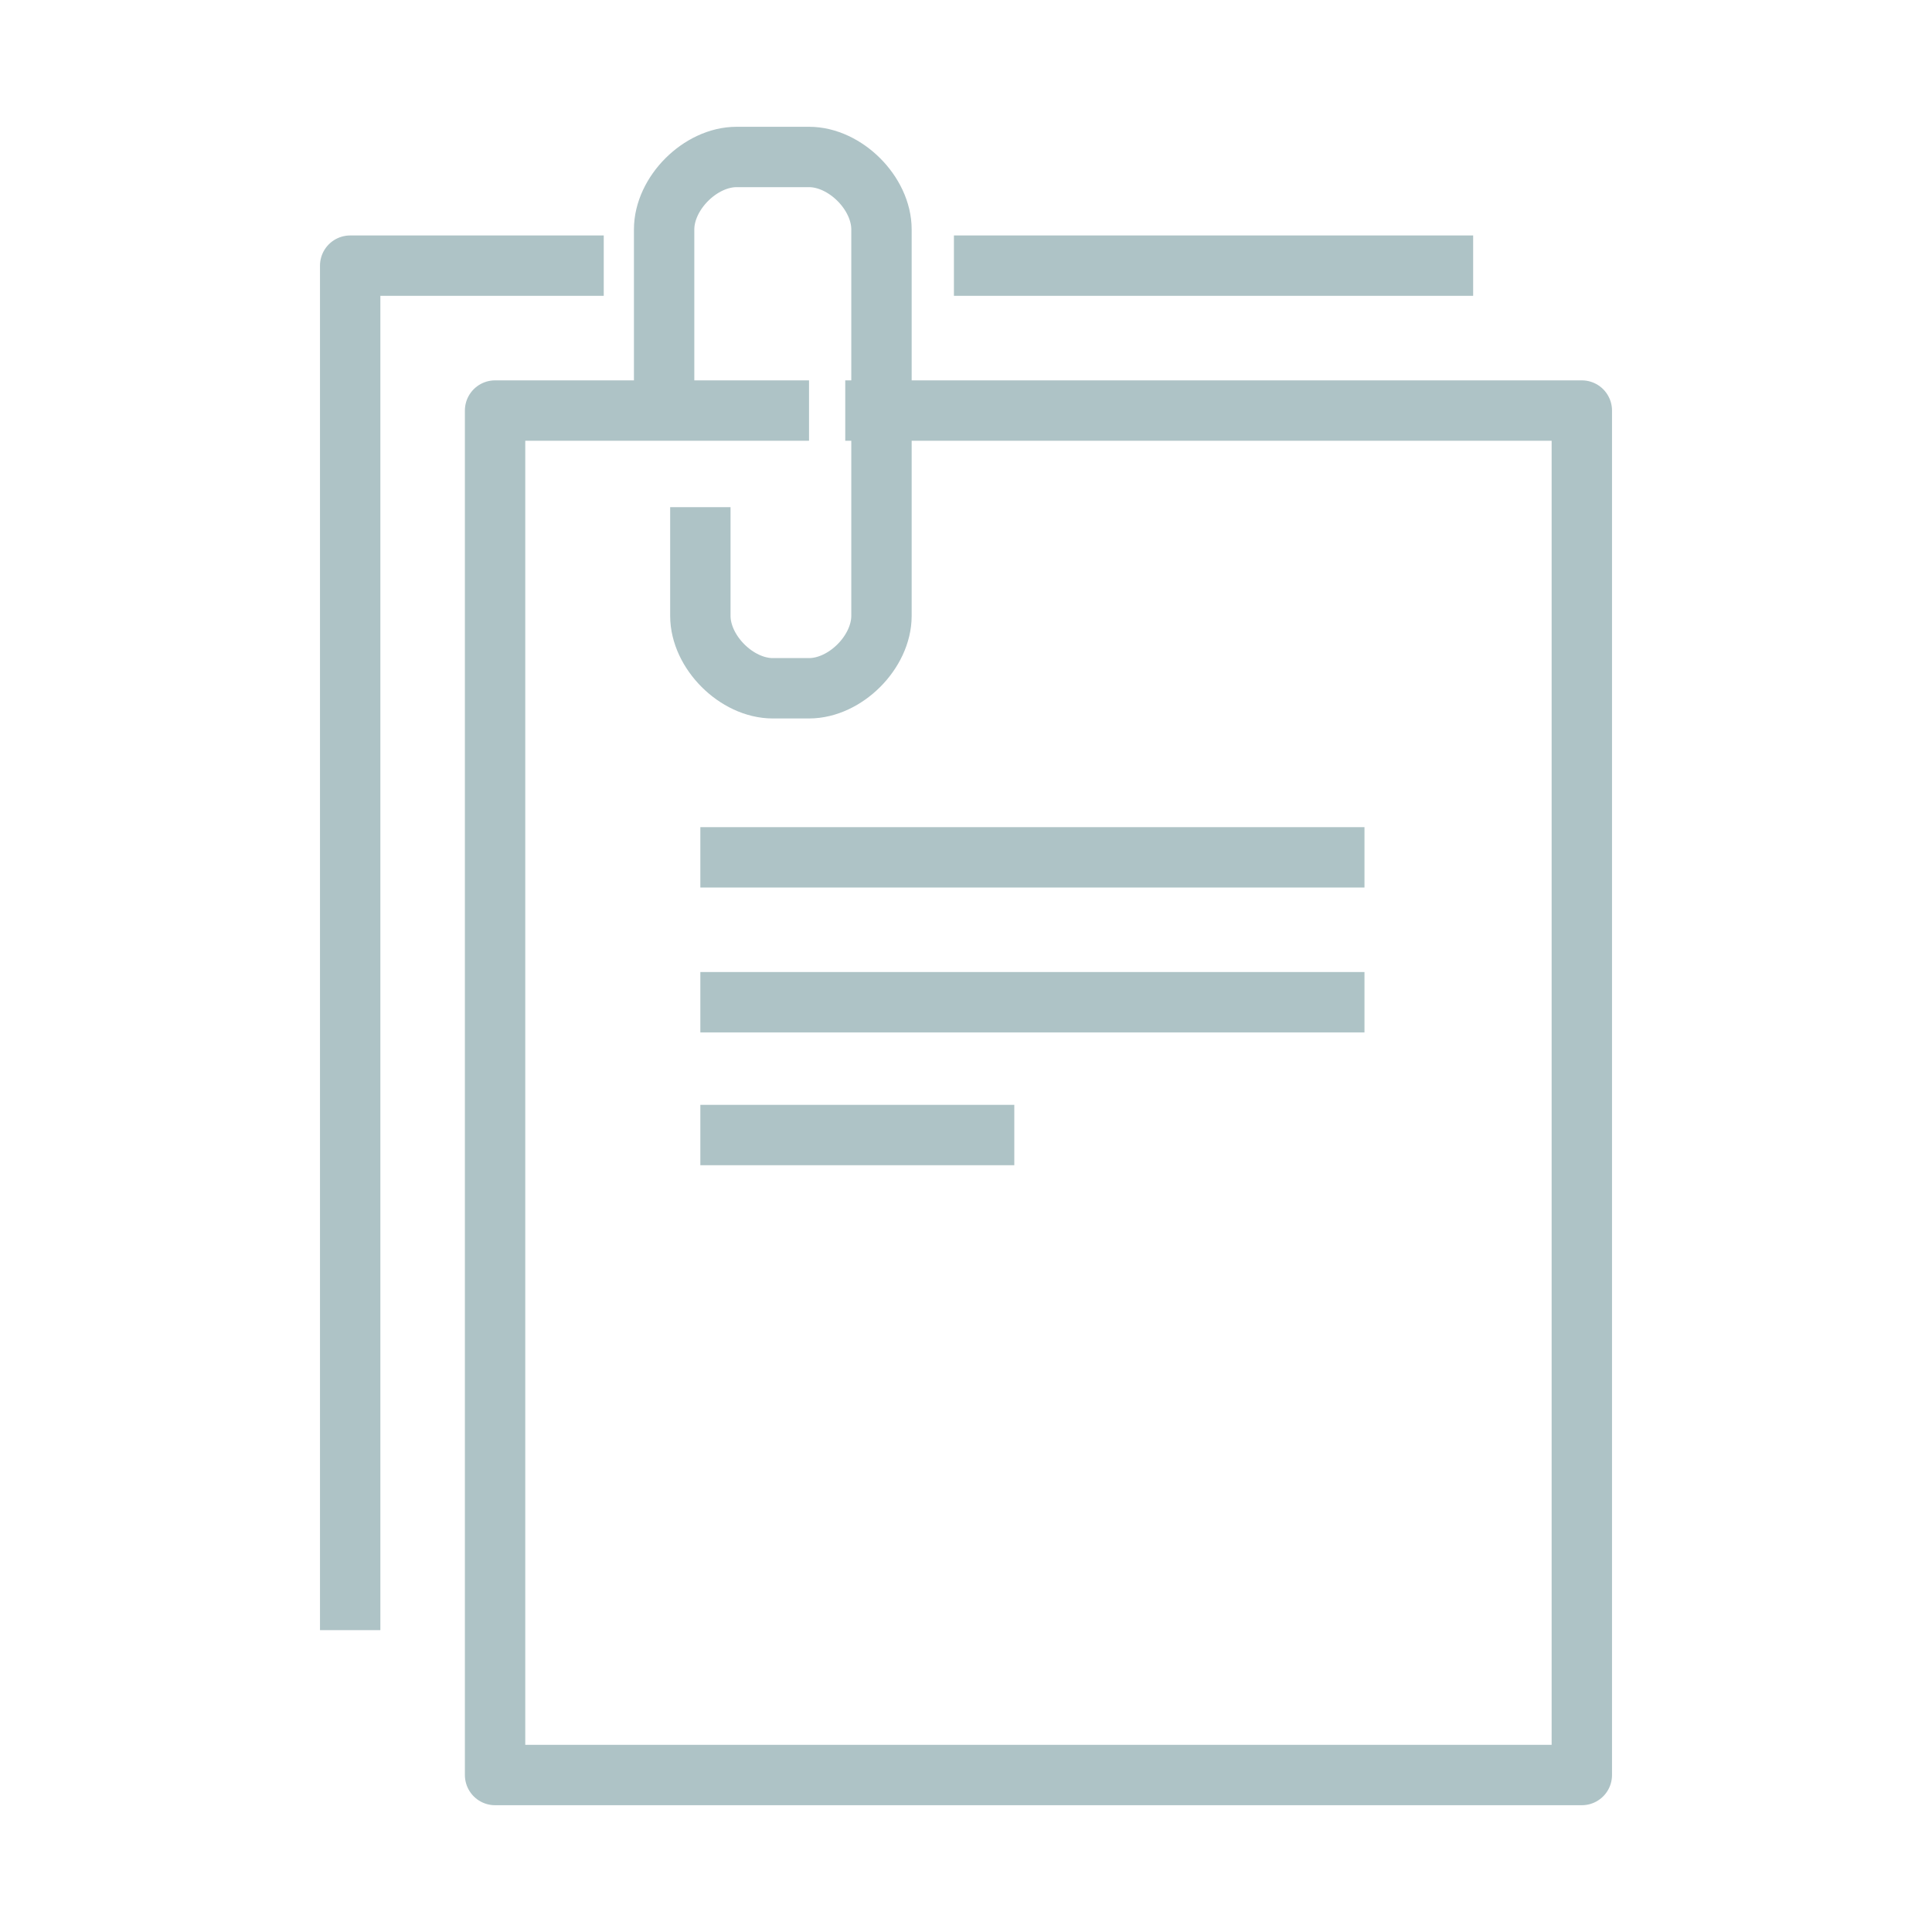 <svg xmlns="http://www.w3.org/2000/svg" viewBox="0 0 16 16"><defs><style>      .cls-1 {        fill: none;        stroke: #aec3c6;        stroke-linejoin: round;        stroke-width: .5px;      }    </style></defs><g><g id="Layer_1"><g><polyline class="cls-1" points="7 3.4 13.1 3.4 13.1 14.7 4.1 14.7 4.1 3.4 6.7 3.4"></polyline><line class="cls-1" x1="7.9" y1="2.2" x2="12.2" y2="2.2"></line><polyline class="cls-1" points="2.9 13.5 2.9 2.2 5 2.2"></polyline><line class="cls-1" x1="5.8" y1="8.3" x2="11.3" y2="8.3"></line><line class="cls-1" x1="5.8" y1="7.1" x2="11.3" y2="7.1"></line><line class="cls-1" x1="5.8" y1="9.4" x2="8.4" y2="9.4"></line><path class="cls-1" d="M5.8,4.2v.9c0,.3.3.6.6.6h.3c.3,0,.6-.3.6-.6V1.9c0-.3-.3-.6-.6-.6h-.6c-.3,0-.6.3-.6.6v1.4"></path></g></g></g></svg>